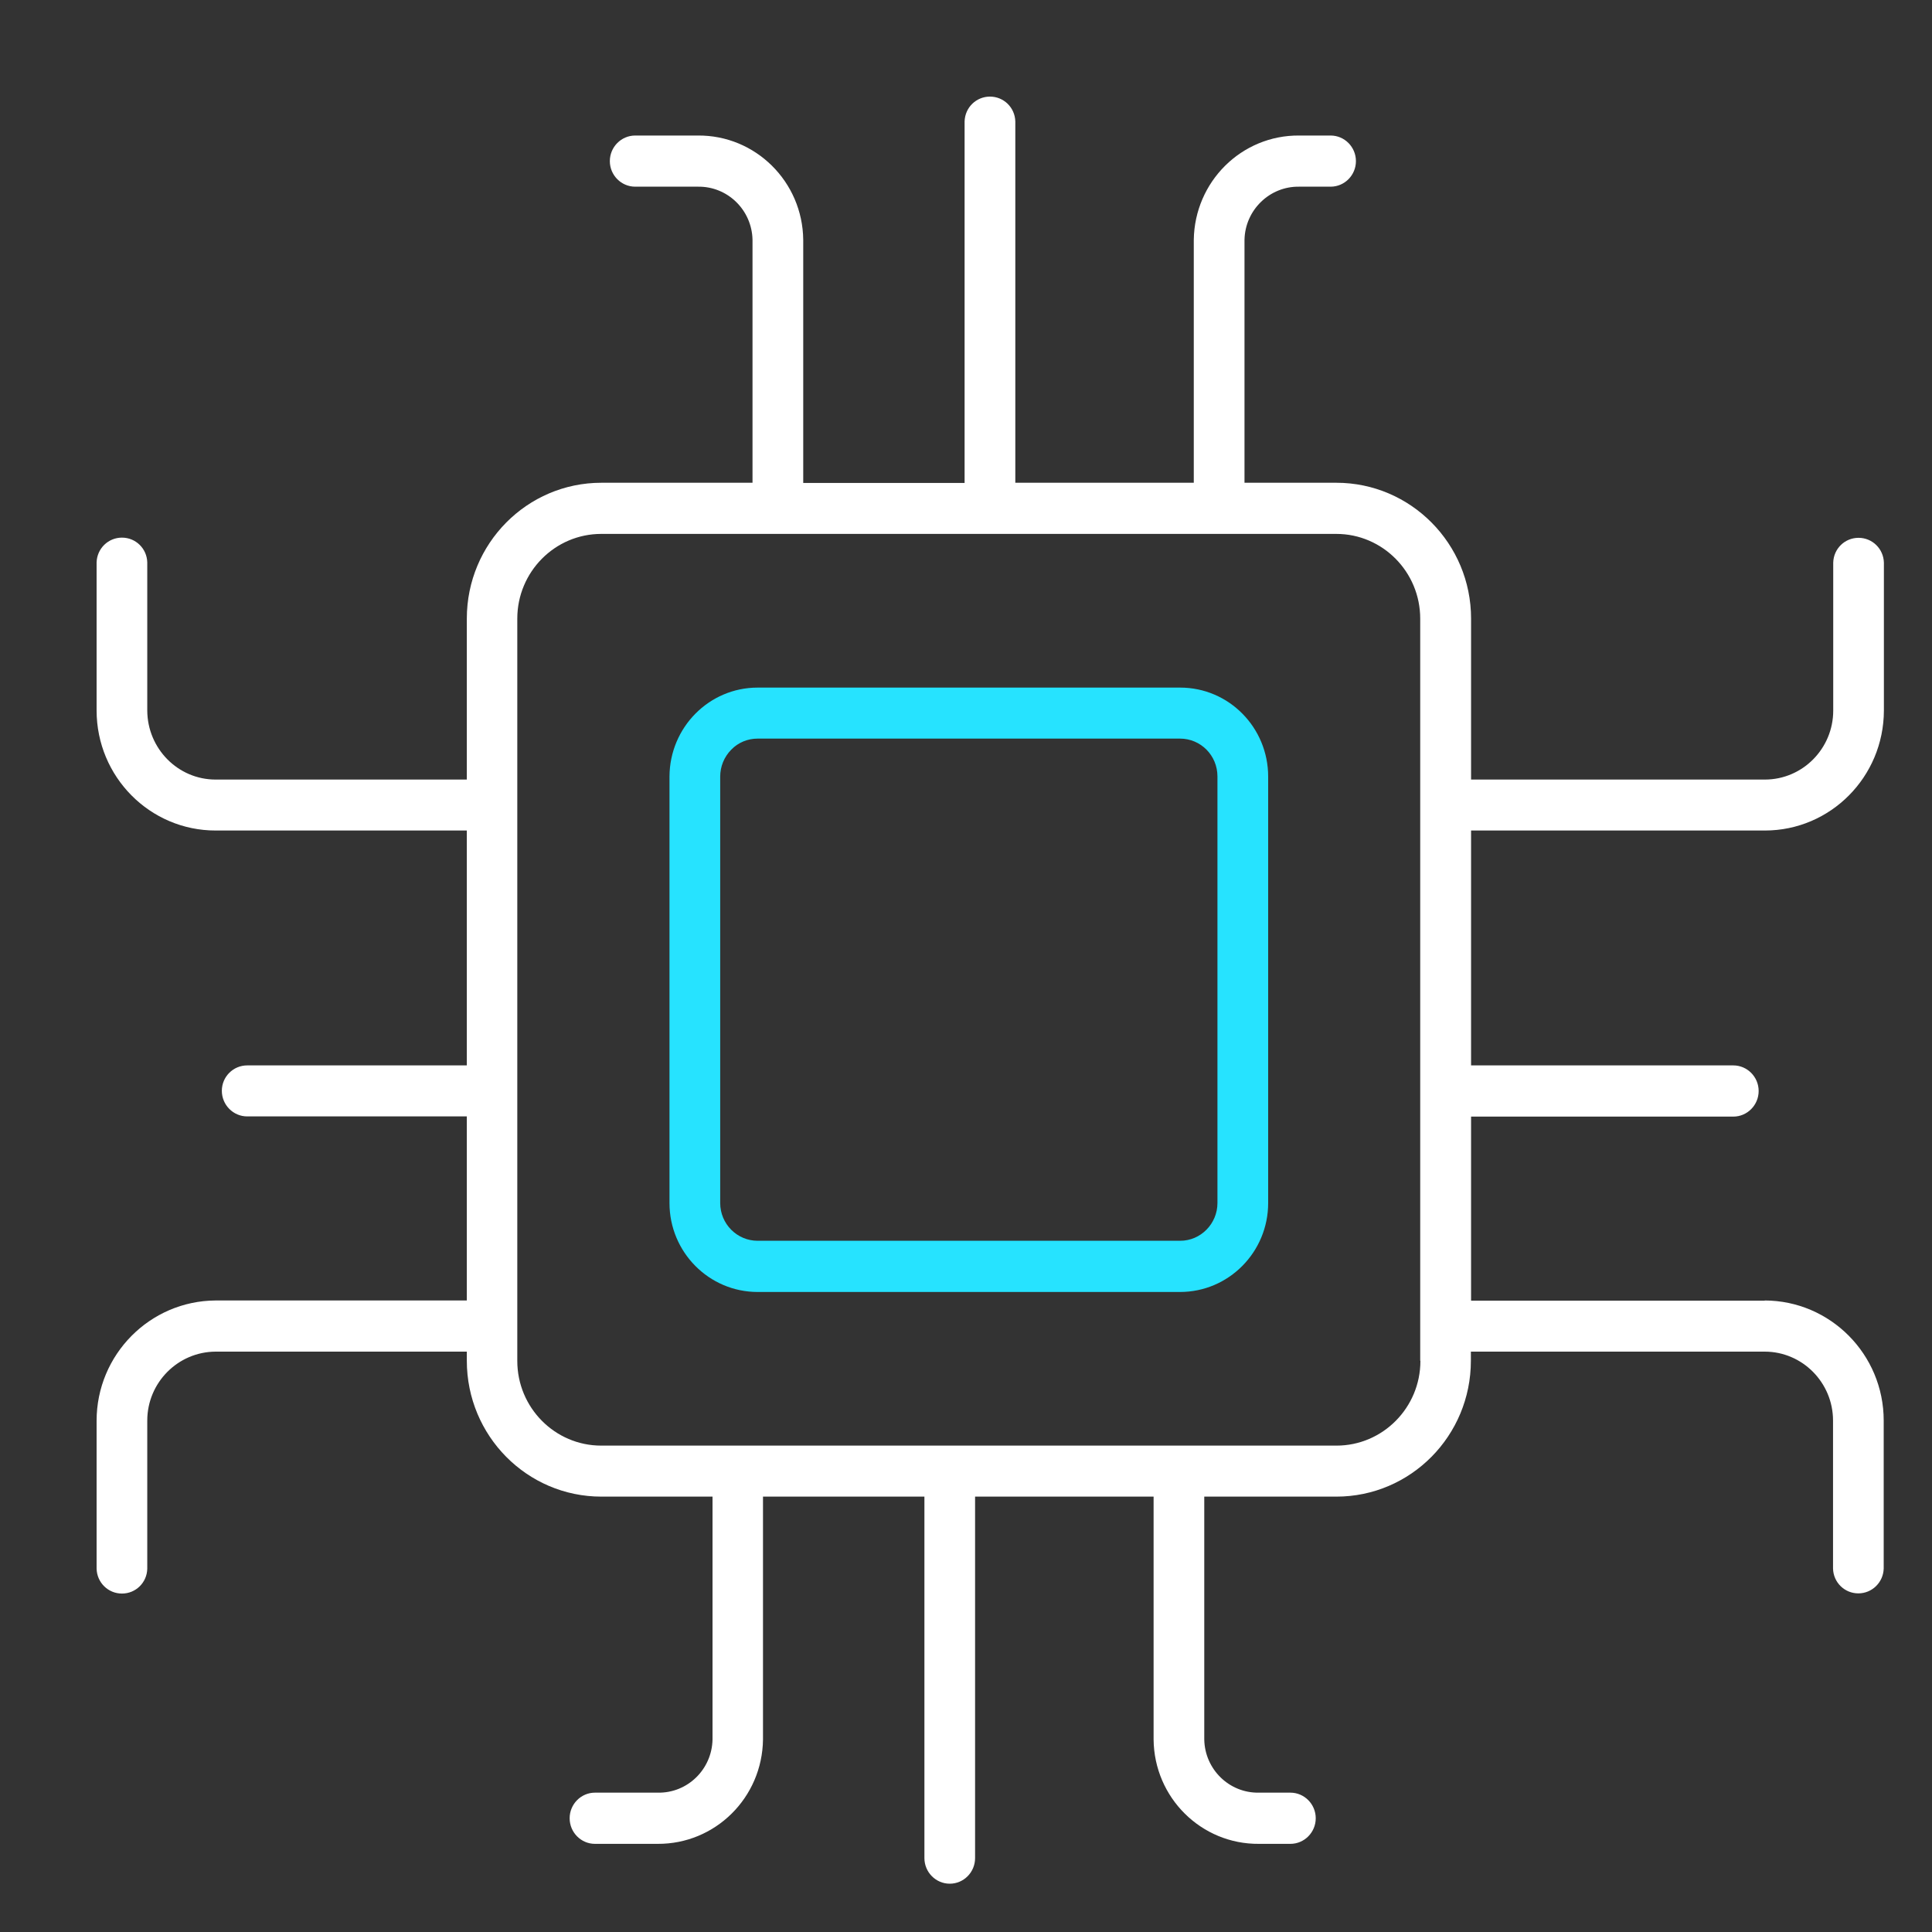 <svg width="40" height="40" viewBox="0 0 40 40" fill="none" xmlns="http://www.w3.org/2000/svg">
<rect x="0" y="0" width="40" height="40" fill="#333333" stroke="none"/>
<g clip-path="url(#clip0_5384_3518)">
<path d="M36.54 26.929H30.457V23.118H35.886C36.175 23.118 36.411 22.88 36.411 22.588C36.411 22.296 36.175 22.058 35.886 22.058H30.457V17.195H36.54C37.897 17.195 39 16.086 39.004 14.712V11.649C38.996 11.361 38.764 11.135 38.479 11.135C38.194 11.135 37.962 11.361 37.955 11.649V14.712C37.955 15.499 37.32 16.14 36.54 16.14H30.457V12.808C30.457 11.254 29.206 9.995 27.667 9.995H25.766V4.967C25.777 4.349 26.287 3.854 26.899 3.865H27.549C27.838 3.865 28.073 3.627 28.073 3.336C28.073 3.044 27.838 2.806 27.549 2.806H26.899C25.705 2.795 24.732 3.762 24.716 4.967V9.995H21.021V2.514C21.013 2.226 20.781 2 20.496 2C20.211 2 19.979 2.226 19.971 2.514V9.999H16.63V4.967C16.618 3.762 15.641 2.795 14.447 2.806H13.151C12.862 2.806 12.626 3.044 12.626 3.336C12.626 3.627 12.862 3.865 13.151 3.865H14.447C15.063 3.854 15.569 4.349 15.58 4.967V9.995H12.451C10.912 9.995 9.665 11.254 9.665 12.808V16.14H4.464C3.684 16.14 3.053 15.499 3.049 14.712V11.645C3.042 11.357 2.81 11.131 2.525 11.131C2.24 11.131 2.008 11.357 2 11.645V14.708C2 16.082 3.103 17.195 4.464 17.195H9.665V22.058H5.118C4.829 22.058 4.593 22.292 4.593 22.584C4.593 22.876 4.829 23.114 5.118 23.114H9.665V26.925H4.464C3.103 26.933 2 28.046 2 29.416V32.479C2.008 32.767 2.24 32.993 2.525 32.993C2.81 32.993 3.042 32.767 3.049 32.479V29.412C3.049 28.625 3.684 27.988 4.464 27.984H9.665V28.172C9.665 29.727 10.912 30.986 12.451 30.986H14.752V36.014C14.74 36.632 14.235 37.127 13.619 37.115H12.318C12.029 37.115 11.794 37.353 11.794 37.645C11.794 37.937 12.029 38.175 12.318 38.175H13.615C14.809 38.182 15.782 37.219 15.797 36.014V30.986H19.139V38.47C19.139 38.762 19.375 39 19.664 39C19.953 39 20.188 38.762 20.188 38.47V30.986H23.884V36.014C23.895 37.219 24.872 38.186 26.066 38.175H26.716C27.005 38.175 27.241 37.937 27.241 37.645C27.241 37.353 27.005 37.115 26.716 37.115H26.066C25.45 37.127 24.944 36.632 24.933 36.014V30.986H27.667C29.206 30.986 30.453 29.727 30.453 28.172V27.984H36.536C37.316 27.984 37.951 28.625 37.951 29.412V32.475C37.958 32.763 38.19 32.989 38.475 32.989C38.761 32.989 38.992 32.759 39 32.475V29.412C39 28.042 37.897 26.929 36.536 26.925L36.54 26.929ZM29.408 28.176C29.408 29.144 28.628 29.93 27.67 29.93H12.448C11.489 29.93 10.71 29.144 10.71 28.176V12.808C10.71 11.841 11.489 11.054 12.448 11.054H27.667C28.625 11.054 29.404 11.841 29.404 12.808V28.172L29.408 28.176Z" fill="white"/>
<path d="M24.434 14.236H15.686C14.679 14.236 13.865 15.062 13.861 16.079V24.907C13.861 25.924 14.679 26.749 15.686 26.749H24.431C25.438 26.749 26.256 25.924 26.256 24.907V16.079C26.256 15.062 25.442 14.236 24.434 14.236ZM24.434 25.689H15.686C15.26 25.689 14.911 25.34 14.911 24.907V16.079C14.911 15.871 14.991 15.672 15.139 15.522C15.283 15.372 15.481 15.292 15.686 15.292H24.431C24.86 15.292 25.206 15.641 25.206 16.075V24.907C25.206 25.336 24.86 25.689 24.434 25.689Z" fill="#26E3FF"/>
</g>
<defs>
<clipPath id="clip0_5384_3518">
<rect width="37" height="37" fill="white" transform="translate(2 2)"/>
</clipPath>
</defs>
</svg>
